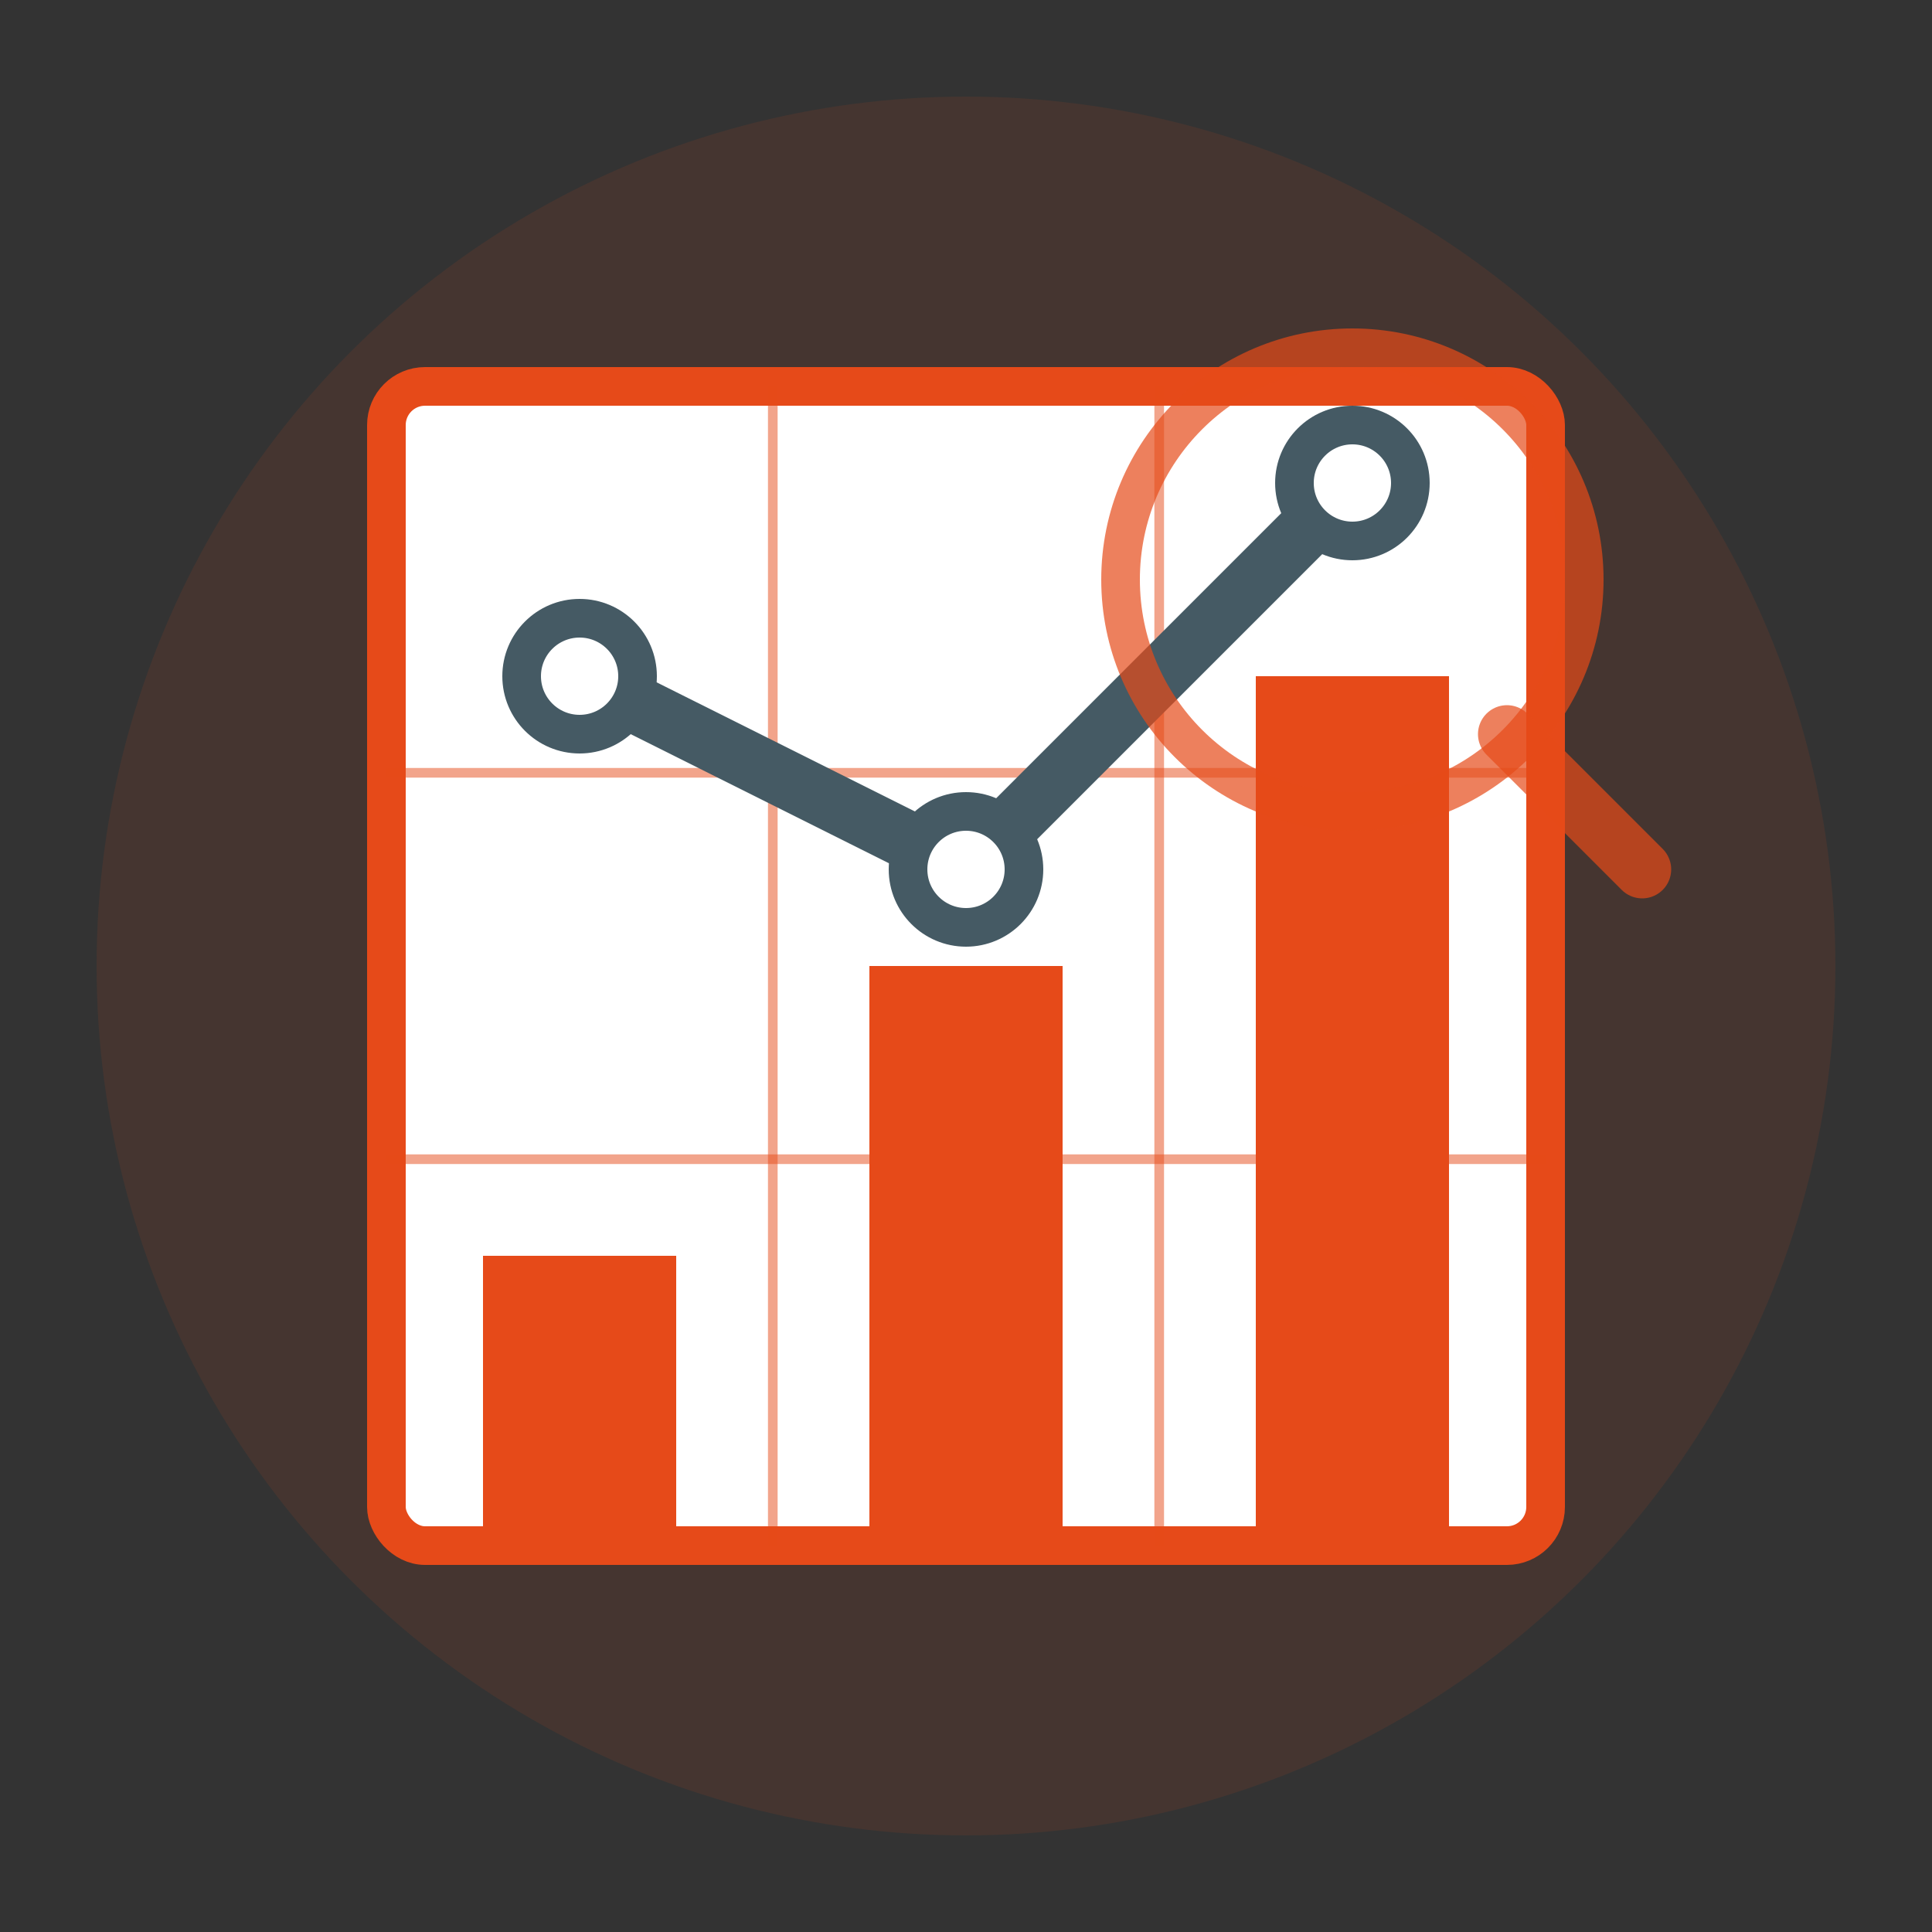 <svg xmlns="http://www.w3.org/2000/svg" viewBox="0 0 100 100">
  <rect x="0" y="0" width="100" height="100" fill="#333333" stroke="none"/>
  <!-- Background circle -->
  <circle cx="50" cy="50" r="45" fill="#e64a19" opacity="0.1"/>
  
  <!-- Chart grid background -->
  <rect x="20" y="20" width="60" height="60" rx="2" fill="white" stroke="#e64a19" stroke-width="2"/>
  
  <!-- Grid lines -->
  <line x1="20" y1="40" x2="80" y2="40" stroke="#e64a19" stroke-width="0.5" opacity="0.5"/>
  <line x1="20" y1="60" x2="80" y2="60" stroke="#e64a19" stroke-width="0.5" opacity="0.5"/>
  <line x1="40" y1="20" x2="40" y2="80" stroke="#e64a19" stroke-width="0.5" opacity="0.5"/>
  <line x1="60" y1="20" x2="60" y2="80" stroke="#e64a19" stroke-width="0.5" opacity="0.5"/>
  
  <!-- Bar chart -->
  <rect x="25" y="65" width="10" height="15" fill="#e64a19"/>
  <rect x="45" y="50" width="10" height="30" fill="#e64a19"/>
  <rect x="65" y="35" width="10" height="45" fill="#e64a19"/>
  
  <!-- Line chart -->
  <polyline points="30,35 50,45 70,25" fill="none" stroke="#455a64" stroke-width="3" stroke-linecap="round" stroke-linejoin="round"/>
  
  <!-- Data points -->
  <circle cx="30" cy="35" r="3" fill="white" stroke="#455a64" stroke-width="2"/>
  <circle cx="50" cy="45" r="3" fill="white" stroke="#455a64" stroke-width="2"/>
  <circle cx="70" cy="25" r="3" fill="white" stroke="#455a64" stroke-width="2"/>
  
  <!-- Magnifying glass -->
  <circle cx="70" cy="30" r="12" fill="none" stroke="#e64a19" stroke-width="2" opacity="0.7"/>
  <line x1="78" y1="38" x2="85" y2="45" stroke="#e64a19" stroke-width="3" stroke-linecap="round" opacity="0.7"/>
</svg>
